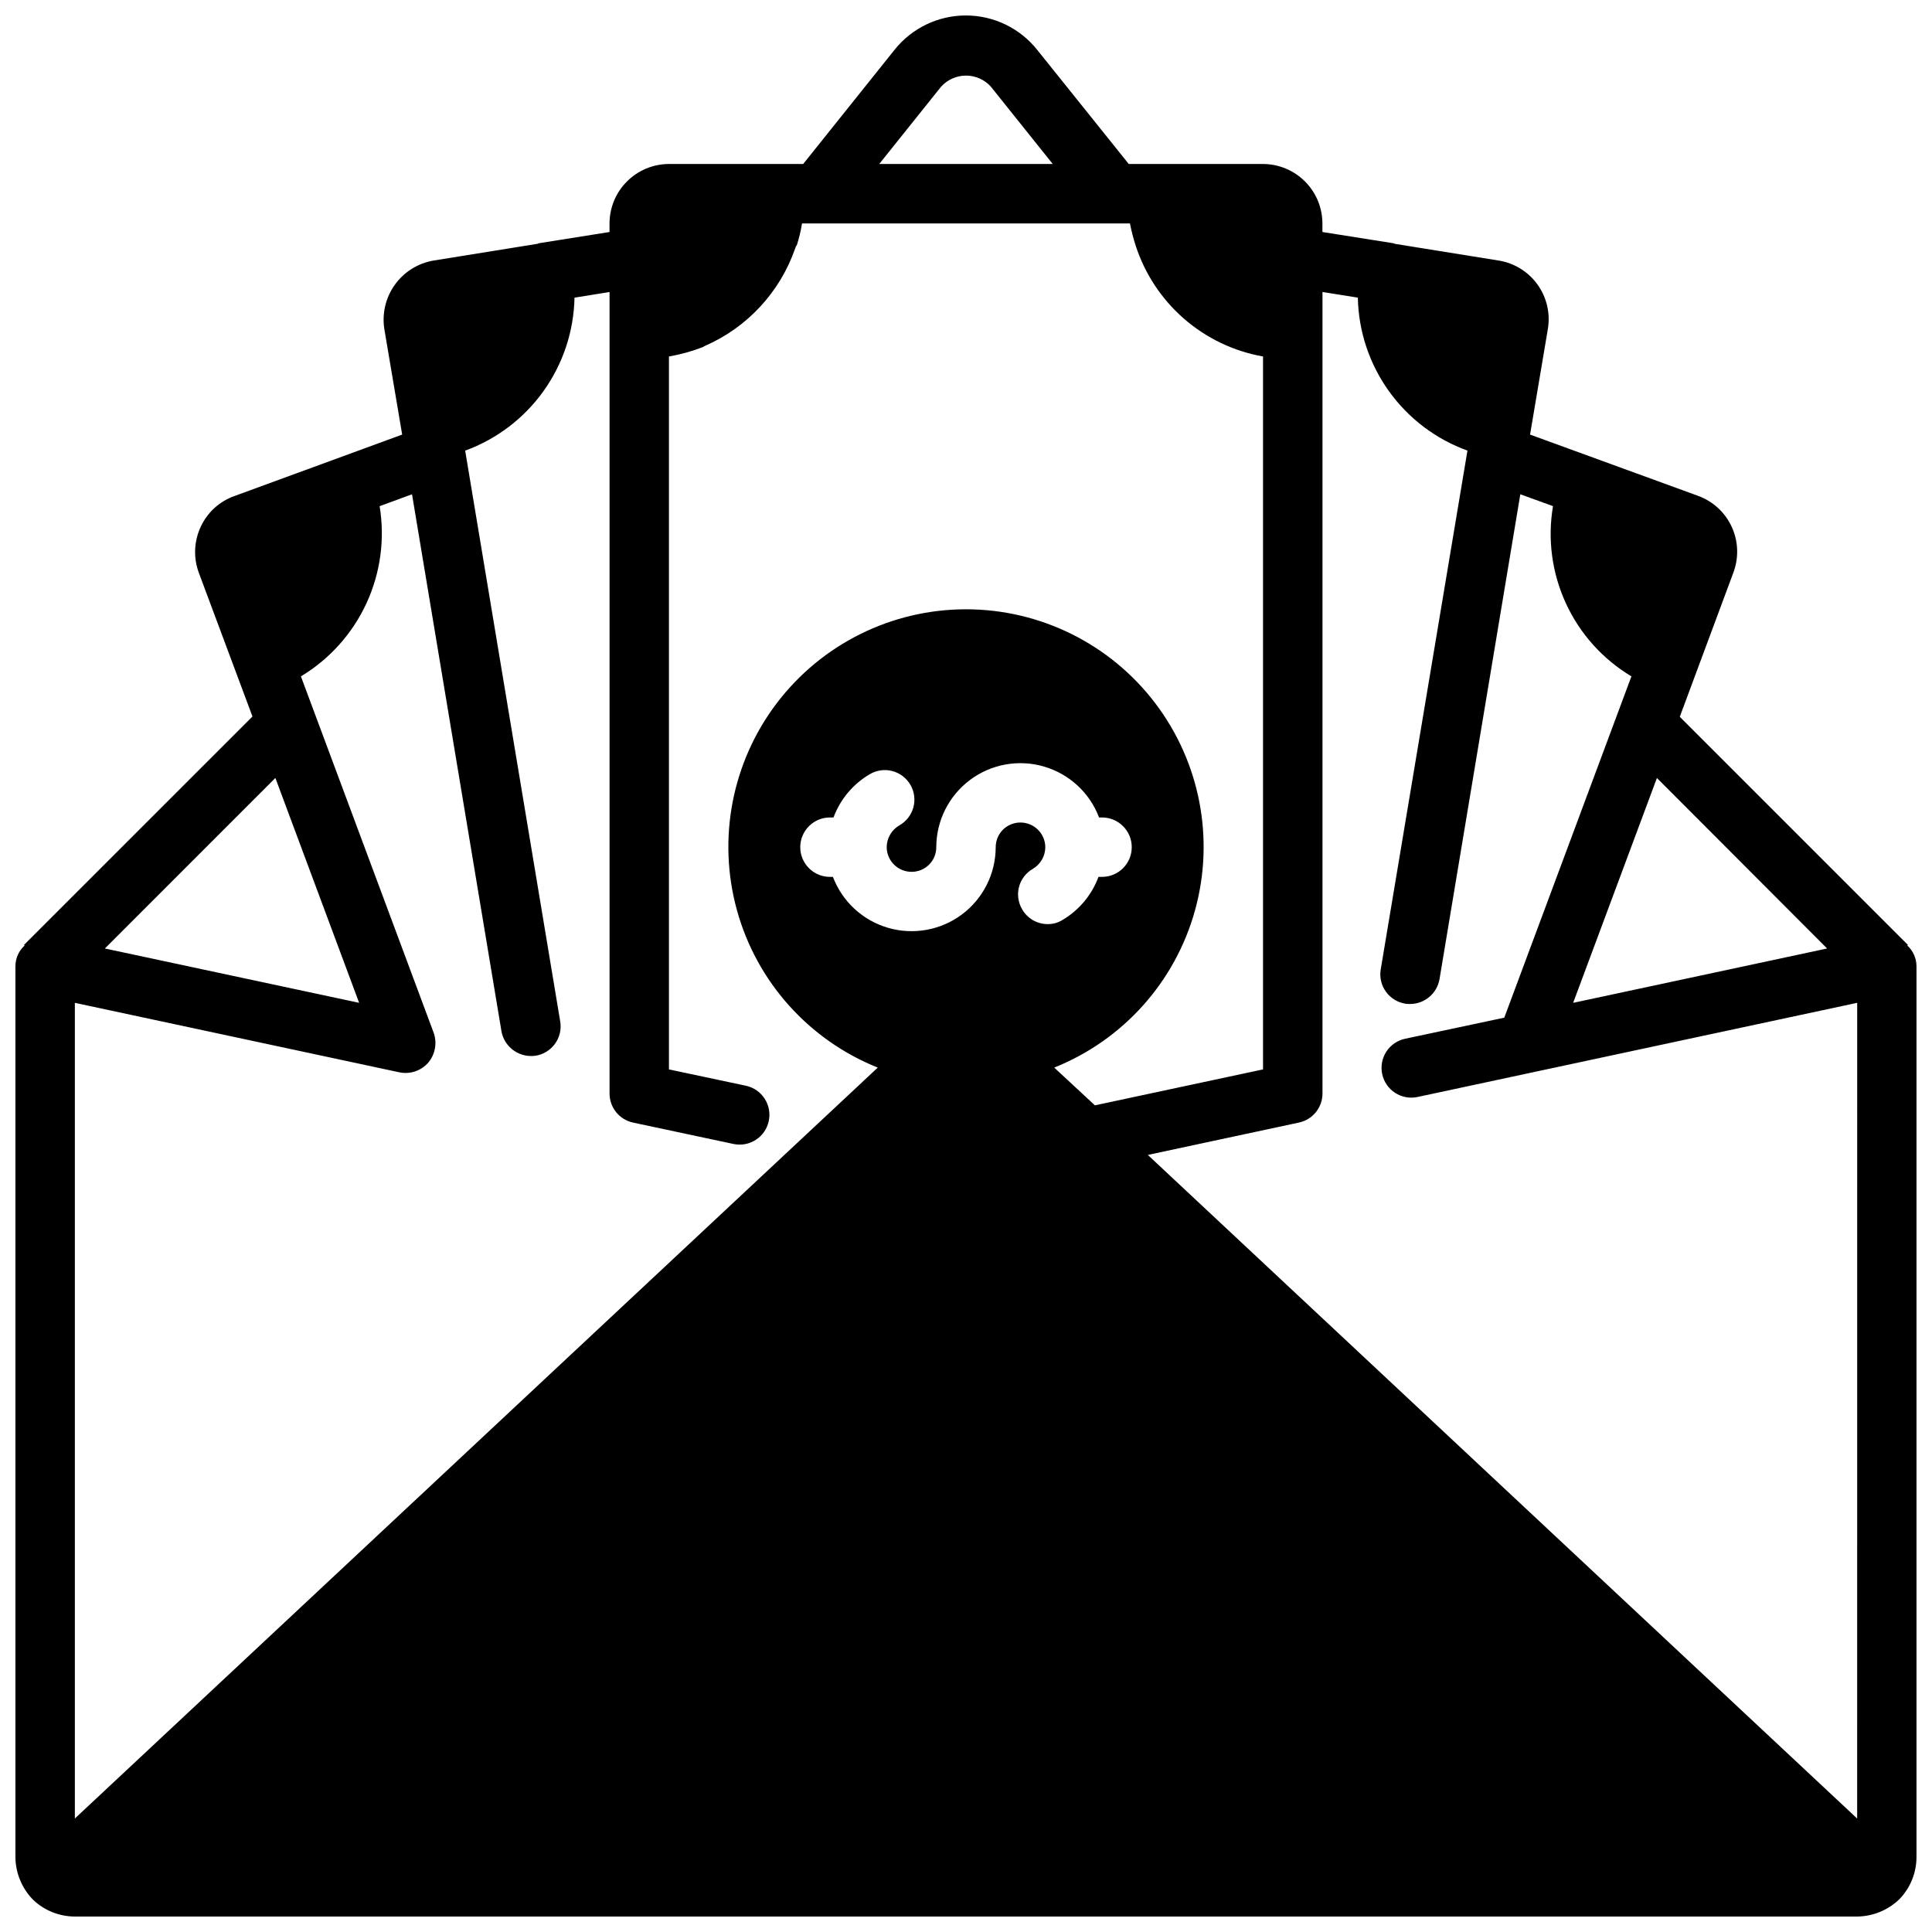 <?xml version="1.0" encoding="UTF-8"?>
<!-- Uploaded to: ICON Repo, www.iconrepo.com, Generator: ICON Repo Mixer Tools -->
<svg width="800px" height="800px" version="1.1" viewBox="144 144 512 512" xmlns="http://www.w3.org/2000/svg">
 <defs>
  <clipPath id="a">
   <path d="m148.09 148.09h503.81v503.81h-503.81z"/>
  </clipPath>
 </defs>
 <g clip-path="url(#a)">
  <path d="m649.46 394.57 0.156-0.156-60.457-60.457 14.25-38.336h-0.004c1.445-3.938 1.258-8.285-0.516-12.082-1.773-3.797-4.988-6.731-8.93-8.152l-44.477-16.215 4.723-28.023c0.68-4.137-0.316-8.371-2.769-11.77s-6.156-5.68-10.297-6.336l-27.395-4.41c-0.156 0-0.234-0.078-0.395-0.156l-18.895-2.992v-2.281c-0.012-4.172-1.672-8.172-4.625-11.121-2.949-2.949-6.945-4.613-11.117-4.625h-35.582l-24.246-30.227c-4.574-5.758-11.52-9.117-18.875-9.133-7.352-0.016-14.312 3.316-18.91 9.055l-24.246 30.305h-35.582c-4.172 0.012-8.168 1.676-11.117 4.625-2.949 2.949-4.613 6.949-4.625 11.121v2.281l-18.812 2.992c-0.156 0.078-0.234 0.156-0.395 0.156l-27.395 4.41c-4.137 0.695-7.828 2.996-10.277 6.402-2.445 3.406-3.449 7.641-2.793 11.781l4.723 27.945-44.477 16.297c-3.934 1.398-7.137 4.32-8.895 8.105-1.789 3.809-1.988 8.172-0.551 12.125l14.25 38.18-60.539 60.535 0.156 0.156h0.004c-1.535 1.395-2.418 3.359-2.441 5.434v236.16c0.039 4.285 1.766 8.387 4.801 11.414 2.973 2.769 6.879 4.316 10.941 4.328h472.32c4.211-0.039 8.242-1.703 11.258-4.644 2.867-2.984 4.477-6.957 4.484-11.098v-236.16c-0.023-2.074-0.906-4.039-2.438-5.434zm-21.254 0.789-67.305 14.406 22.199-59.59zm-234.82-228.37c1.684-1.883 4.09-2.953 6.613-2.953s4.926 1.07 6.609 2.953l16.375 20.465h-45.973zm-176.41 183.18 22.199 59.59-67.383-14.402zm197.9 34.793v0.004c-1.059-1.793-1.355-3.938-0.824-5.949 0.535-2.012 1.852-3.727 3.66-4.758 2.031-1.203 3.289-3.383 3.305-5.746-0.027-3.629-2.984-6.547-6.609-6.535-1.734-0.004-3.402 0.684-4.625 1.91-1.227 1.227-1.914 2.891-1.91 4.625-0.012 7.004-3.312 13.598-8.918 17.801s-12.859 5.527-19.59 3.574c-6.727-1.953-12.148-6.953-14.633-13.504h-0.789 0.004c-4.348 0-7.871-3.523-7.871-7.871 0-4.348 3.523-7.875 7.871-7.875h0.945c1.766-4.785 5.133-8.816 9.523-11.414 1.797-1.094 3.961-1.422 6.004-0.902 2.039 0.516 3.785 1.836 4.844 3.656 1.059 1.82 1.34 3.988 0.781 6.019-0.562 2.027-1.914 3.746-3.758 4.769-2.031 1.203-3.285 3.383-3.305 5.746 0.031 3.625 2.984 6.547 6.613 6.531 1.734 0.004 3.398-0.68 4.625-1.906 1.227-1.227 1.91-2.891 1.906-4.625 0.012-7.008 3.316-13.602 8.922-17.805 5.602-4.203 12.859-5.527 19.586-3.574 6.731 1.953 12.148 6.953 14.633 13.504h0.789-0.004c4.348 0 7.875 3.527 7.875 7.875 0 4.348-3.527 7.871-7.875 7.871h-0.945 0.004c-1.77 4.785-5.133 8.816-9.527 11.414-1.18 0.734-2.547 1.117-3.934 1.102-2.801 0-5.387-1.504-6.773-3.934zm8.5 41.957 0.004 0.004c18.262-7.305 32.066-22.719 37.312-41.676 5.25-18.957 1.336-39.277-10.574-54.934-11.91-15.652-30.449-24.844-50.117-24.844-19.672 0-38.211 9.191-50.121 24.844-11.91 15.656-15.82 35.977-10.574 54.934 5.246 18.957 19.051 34.371 37.312 41.676l-212.78 199v-216.16l86.043 18.422v-0.004c2.828 0.578 5.746-0.414 7.637-2.598 1.82-2.191 2.359-5.18 1.418-7.871l-35.188-94.465h-0.004c7.594-4.566 13.641-11.309 17.359-19.348 3.723-8.043 4.941-17.016 3.504-25.758l8.582-3.148 23.695 142.25h-0.004c0.664 3.793 3.941 6.574 7.793 6.613 0.422 0.012 0.844-0.016 1.262-0.078 2.07-0.328 3.922-1.469 5.148-3.168 1.227-1.699 1.727-3.82 1.383-5.887l-25.191-151.3h0.004c8.352-3.047 15.59-8.547 20.762-15.785 5.168-7.234 8.031-15.863 8.207-24.754l9.289-1.496v212.39c-0.008 3.719 2.582 6.934 6.219 7.715l26.609 5.668h-0.004c4.262 0.914 8.457-1.801 9.367-6.062 0.914-4.262-1.801-8.453-6.059-9.367l-20.391-4.328v-188.93c3.094-0.535 6.129-1.379 9.055-2.519l0.234-0.156c0.078 0 0.078-0.078 0.156-0.078l0.156-0.078 0.004-0.004c11.203-4.902 19.848-14.262 23.852-25.82 0.086-0.141 0.141-0.305 0.156-0.469 0.078-0.078 0.078-0.156 0.156-0.316l0.078 0.078h0.004c0.621-1.93 1.094-3.902 1.418-5.902h86.906c0.375 1.969 0.875 3.914 1.496 5.824 2.422 7.512 6.848 14.223 12.797 19.41 5.949 5.188 13.199 8.656 20.973 10.031v188.93l-44.555 9.523zm212.79 199.01-187.98-175.86 40.07-8.582h-0.004c3.637-0.781 6.231-3.996 6.219-7.715v-212.39l9.367 1.496h0.004c0.172 8.902 3.043 17.543 8.23 24.777 5.184 7.238 12.441 12.734 20.816 15.762l-22.988 137.52c-0.34 2.07 0.16 4.188 1.387 5.887 1.227 1.699 3.078 2.84 5.148 3.168 0.418 0.066 0.84 0.09 1.258 0.078 3.863-0.012 7.156-2.805 7.797-6.613l21.41-128.47 8.66 3.148v0.004c-1.48 8.734-0.289 17.715 3.422 25.762 3.707 8.051 9.758 14.793 17.359 19.344l-33.691 90.449-26.293 5.59c-2.047 0.438-3.836 1.672-4.973 3.43-1.137 1.754-1.527 3.891-1.09 5.938 0.914 4.262 5.109 6.977 9.367 6.062l116.51-24.953z"/>
 </g>
</svg>